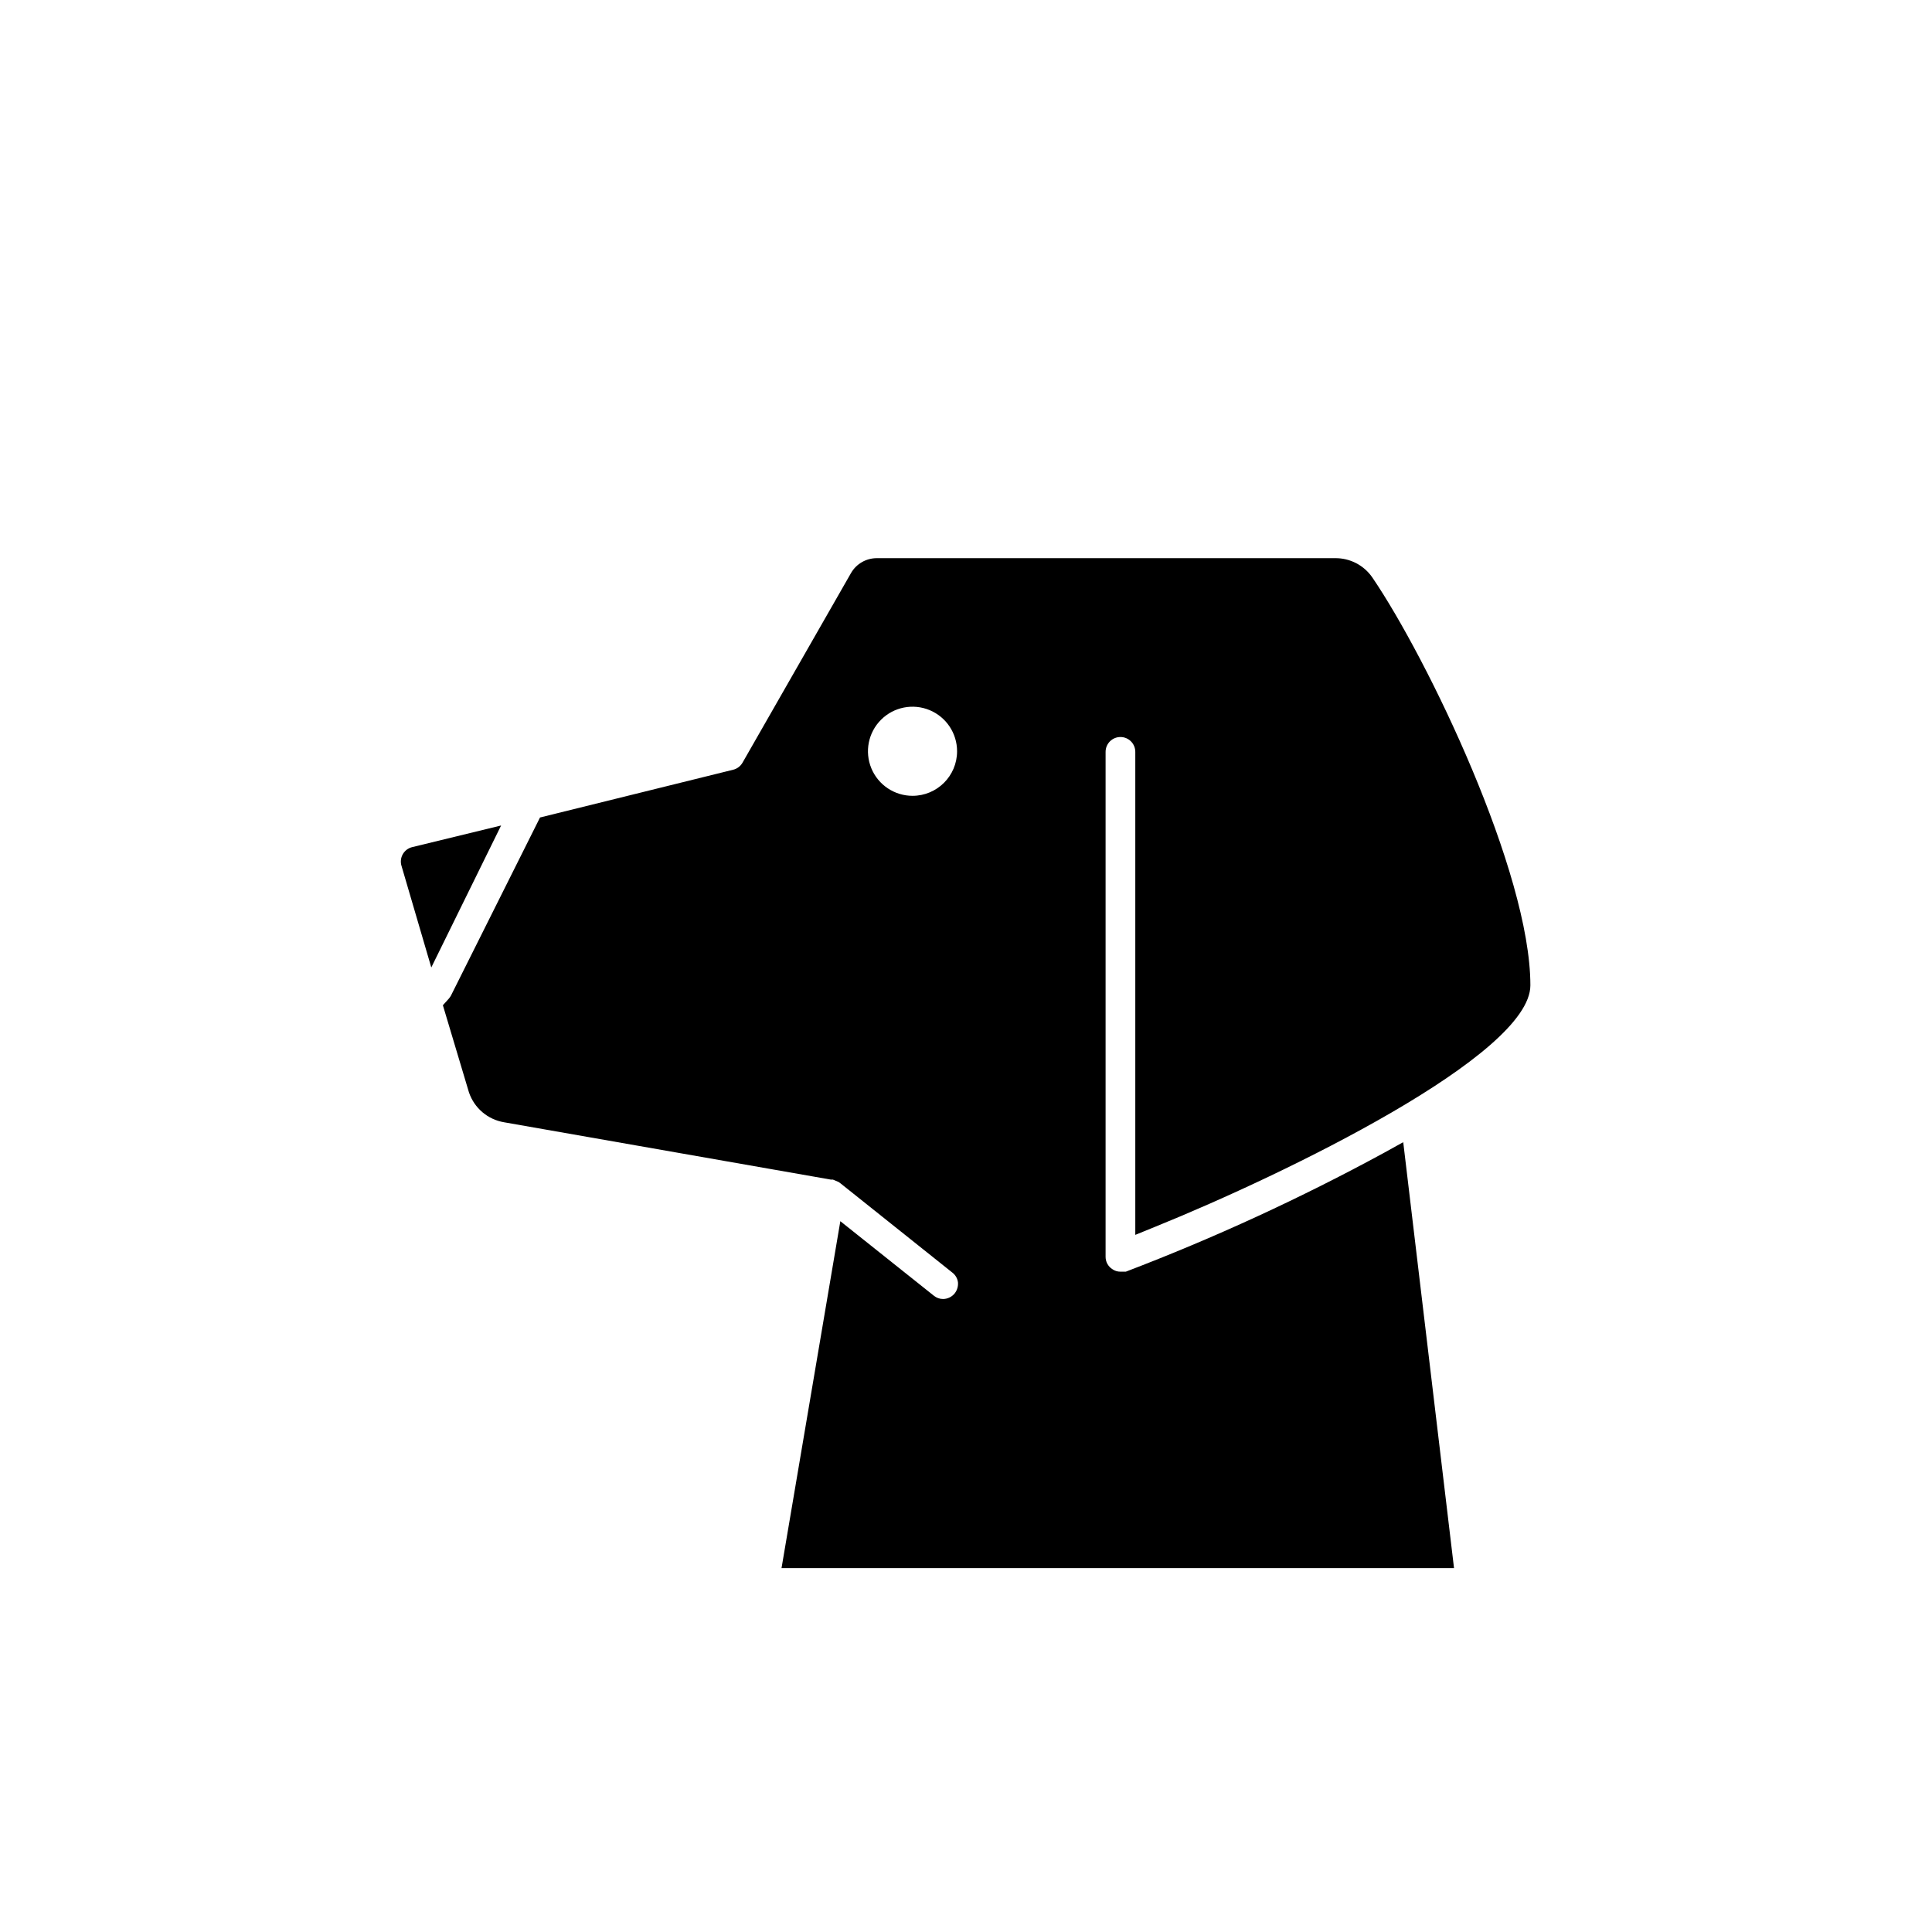 <?xml version="1.0" encoding="UTF-8"?>
<!-- Uploaded to: ICON Repo, www.svgrepo.com, Generator: ICON Repo Mixer Tools -->
<svg fill="#000000" width="800px" height="800px" version="1.1" viewBox="144 144 512 512" xmlns="http://www.w3.org/2000/svg">
 <g>
  <path d="m450.3 469.04c34.402-13.934 99.266-45.422 99.266-63.918 0-29.992-27.238-86.594-41.879-108.08v-0.004c-2.242-3.258-5.965-5.18-9.918-5.117h-121.39c-2.824-0.008-5.438 1.492-6.848 3.938l-28.734 50.223c-0.523 0.938-1.402 1.617-2.441 1.891l-51.246 12.672-23.617 47.23v0.004c-0.184 0.305-0.395 0.598-0.629 0.867l-1.496 1.652 6.926 23.145h0.004c1.414 4.129 4.981 7.152 9.289 7.871l86.594 15.191h0.551l1.496 0.629 0.551 0.395 29.598 23.617c0.828 0.629 1.367 1.566 1.496 2.598 0.086 1.043-0.223 2.086-0.867 2.914-0.75 0.93-1.875 1.477-3.07 1.492-0.891 0.004-1.75-0.305-2.441-0.863l-24.797-19.758-15.586 91.941h178.22l-13.461-112.88-5.117 2.832c-22.078 12.008-44.93 22.527-68.406 31.488h-1.418c-0.793 0.008-1.566-0.242-2.203-0.707-1.086-0.715-1.738-1.93-1.734-3.227v-133.82c0-2.176 1.762-3.938 3.938-3.938 2.172 0 3.934 1.762 3.934 3.938v128zm-64.473-114.14c-4.773 0-9.082-2.875-10.91-7.289-1.824-4.41-0.816-9.492 2.562-12.867 3.375-3.379 8.453-4.387 12.867-2.559 4.414 1.828 7.289 6.133 7.289 10.906 0 6.523-5.285 11.809-11.809 11.809z"/>
  <path d="m253.18 368.51 23.617-5.746-18.5 37.625-7.871-26.844c-0.34-1.031-0.234-2.16 0.285-3.113 0.523-0.957 1.418-1.652 2.469-1.922z"/>
 </g>
</svg>